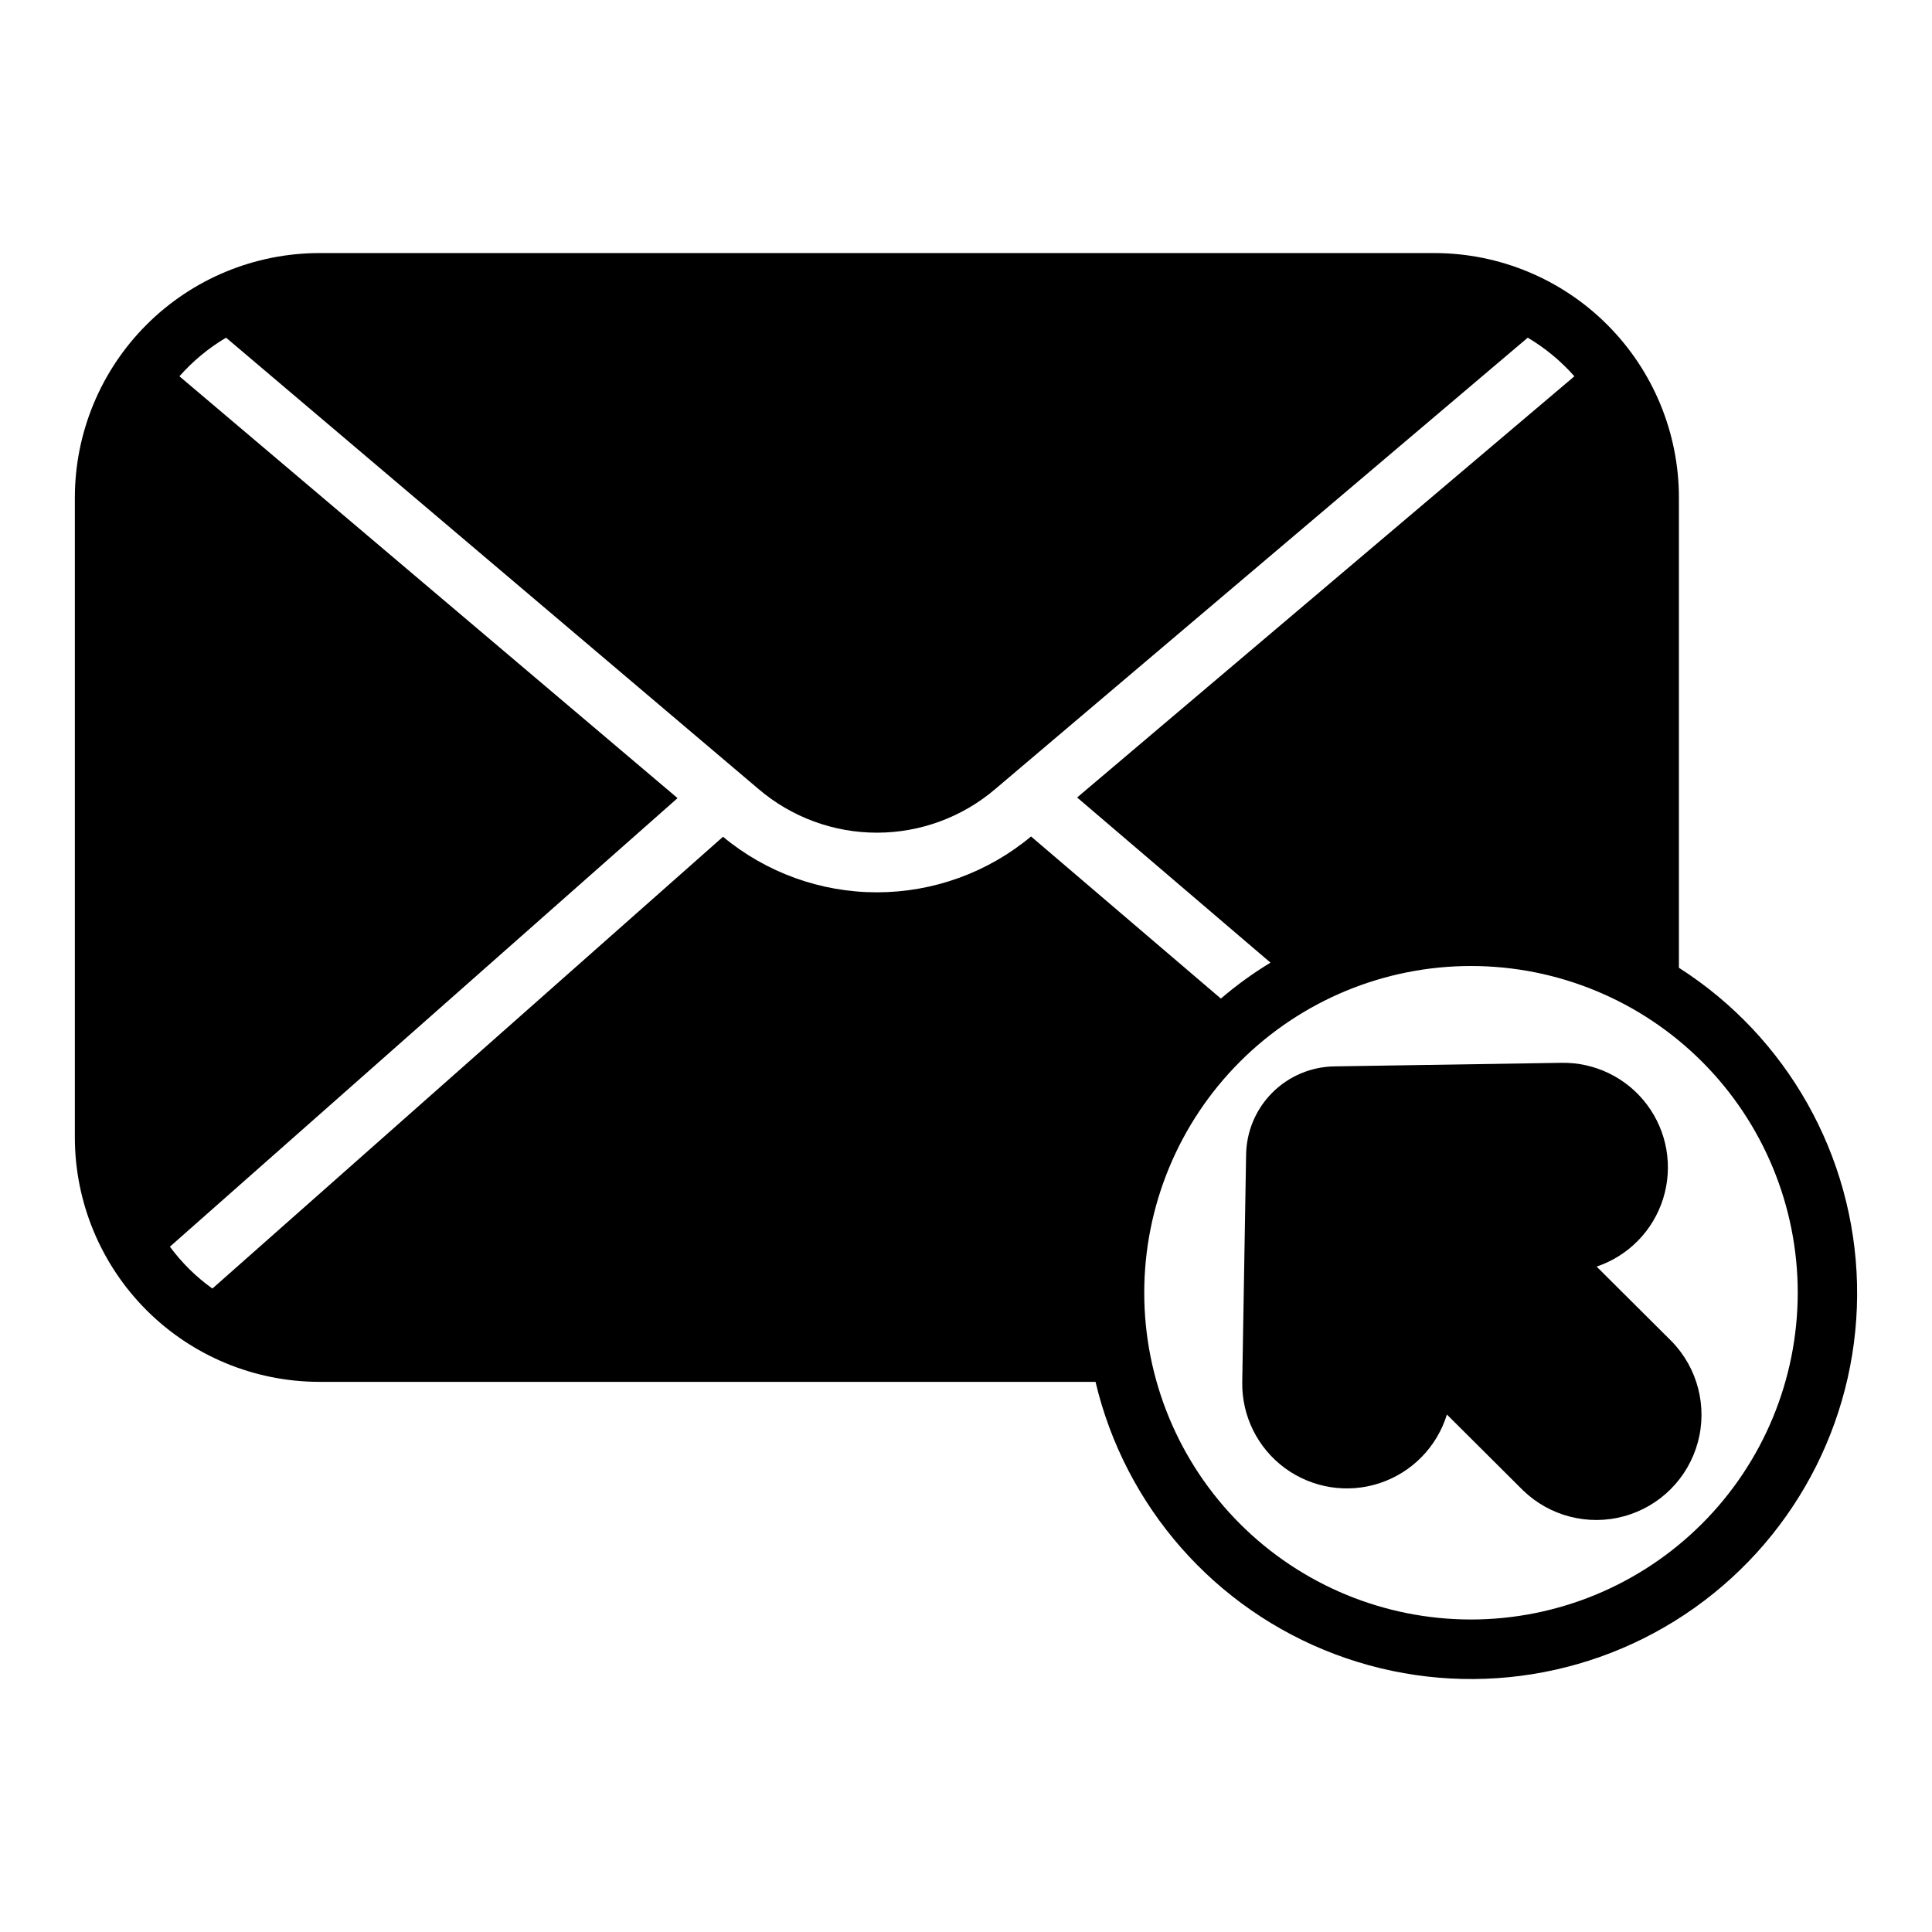 <?xml version="1.0" encoding="UTF-8"?>
<!-- Uploaded to: SVG Repo, www.svgrepo.com, Generator: SVG Repo Mixer Tools -->
<svg fill="#000000" width="800px" height="800px" version="1.1" viewBox="144 144 512 512" xmlns="http://www.w3.org/2000/svg">
 <g>
  <path d="m588.93 400.47v-124.62c-0.012-17.176-6.844-33.648-18.992-45.793-12.145-12.148-28.613-18.977-45.793-18.992h-295.52c-17.18 0.016-33.648 6.844-45.797 18.992-12.145 12.145-18.977 28.617-18.992 45.793v169.57c0.016 17.176 6.848 33.648 18.992 45.793 12.148 12.148 28.617 18.977 45.797 18.992h205.7c7.828 33.113 31.609 60.168 63.445 72.176 31.836 12.008 67.559 7.402 95.305-12.293 27.746-19.695 43.887-51.895 43.055-85.91-0.832-34.016-18.523-65.395-47.199-83.707zm-171.69-34.797c-11.453 9.551-25.891 14.785-40.801 14.801-14.914 0.012-29.359-5.195-40.832-14.723l-135.32 119.73c-4.316-3.082-8.113-6.828-11.258-11.098l134.53-118.87-132.01-111.79c3.562-4.035 7.731-7.488 12.359-10.234l141.07 119.58c8.754 7.488 19.891 11.602 31.41 11.602 11.516 0 22.656-4.113 31.41-11.602l141.07-119.58c4.629 2.746 8.797 6.199 12.359 10.234l-131.78 111.62 51.246 43.77c-4.637 2.805-9.035 5.992-13.148 9.523zm116.59 207.51c-22.969 0-44.992-9.125-61.23-25.363-16.238-16.238-25.363-38.266-25.363-61.23s9.125-44.988 25.363-61.23c16.238-16.238 38.262-25.359 61.23-25.359 22.965 0 44.988 9.121 61.23 25.359 16.238 16.242 25.359 38.266 25.359 61.23-0.012 22.961-9.141 44.98-25.379 61.215-16.234 16.234-38.25 25.363-61.211 25.379z"/>
  <path d="m567.12 479.66c8.434-2.836 14.992-9.543 17.637-18.035 2.648-8.496 1.055-17.742-4.273-24.863-5.332-7.121-13.758-11.25-22.652-11.105l-60.141 0.945c-6.215 0.074-12.148 2.582-16.535 6.981-4.387 4.402-6.871 10.344-6.926 16.559l-1.023 60.141c-0.137 8.98 4.078 17.469 11.316 22.785 7.238 5.312 16.602 6.797 25.129 3.973 8.523-2.82 15.156-9.594 17.793-18.176l20.152 20.074c7.082 6.871 17.262 9.488 26.777 6.887 9.52-2.598 16.953-10.035 19.555-19.551 2.598-9.516-0.02-19.699-6.891-26.777z"/>
 </g>
</svg>